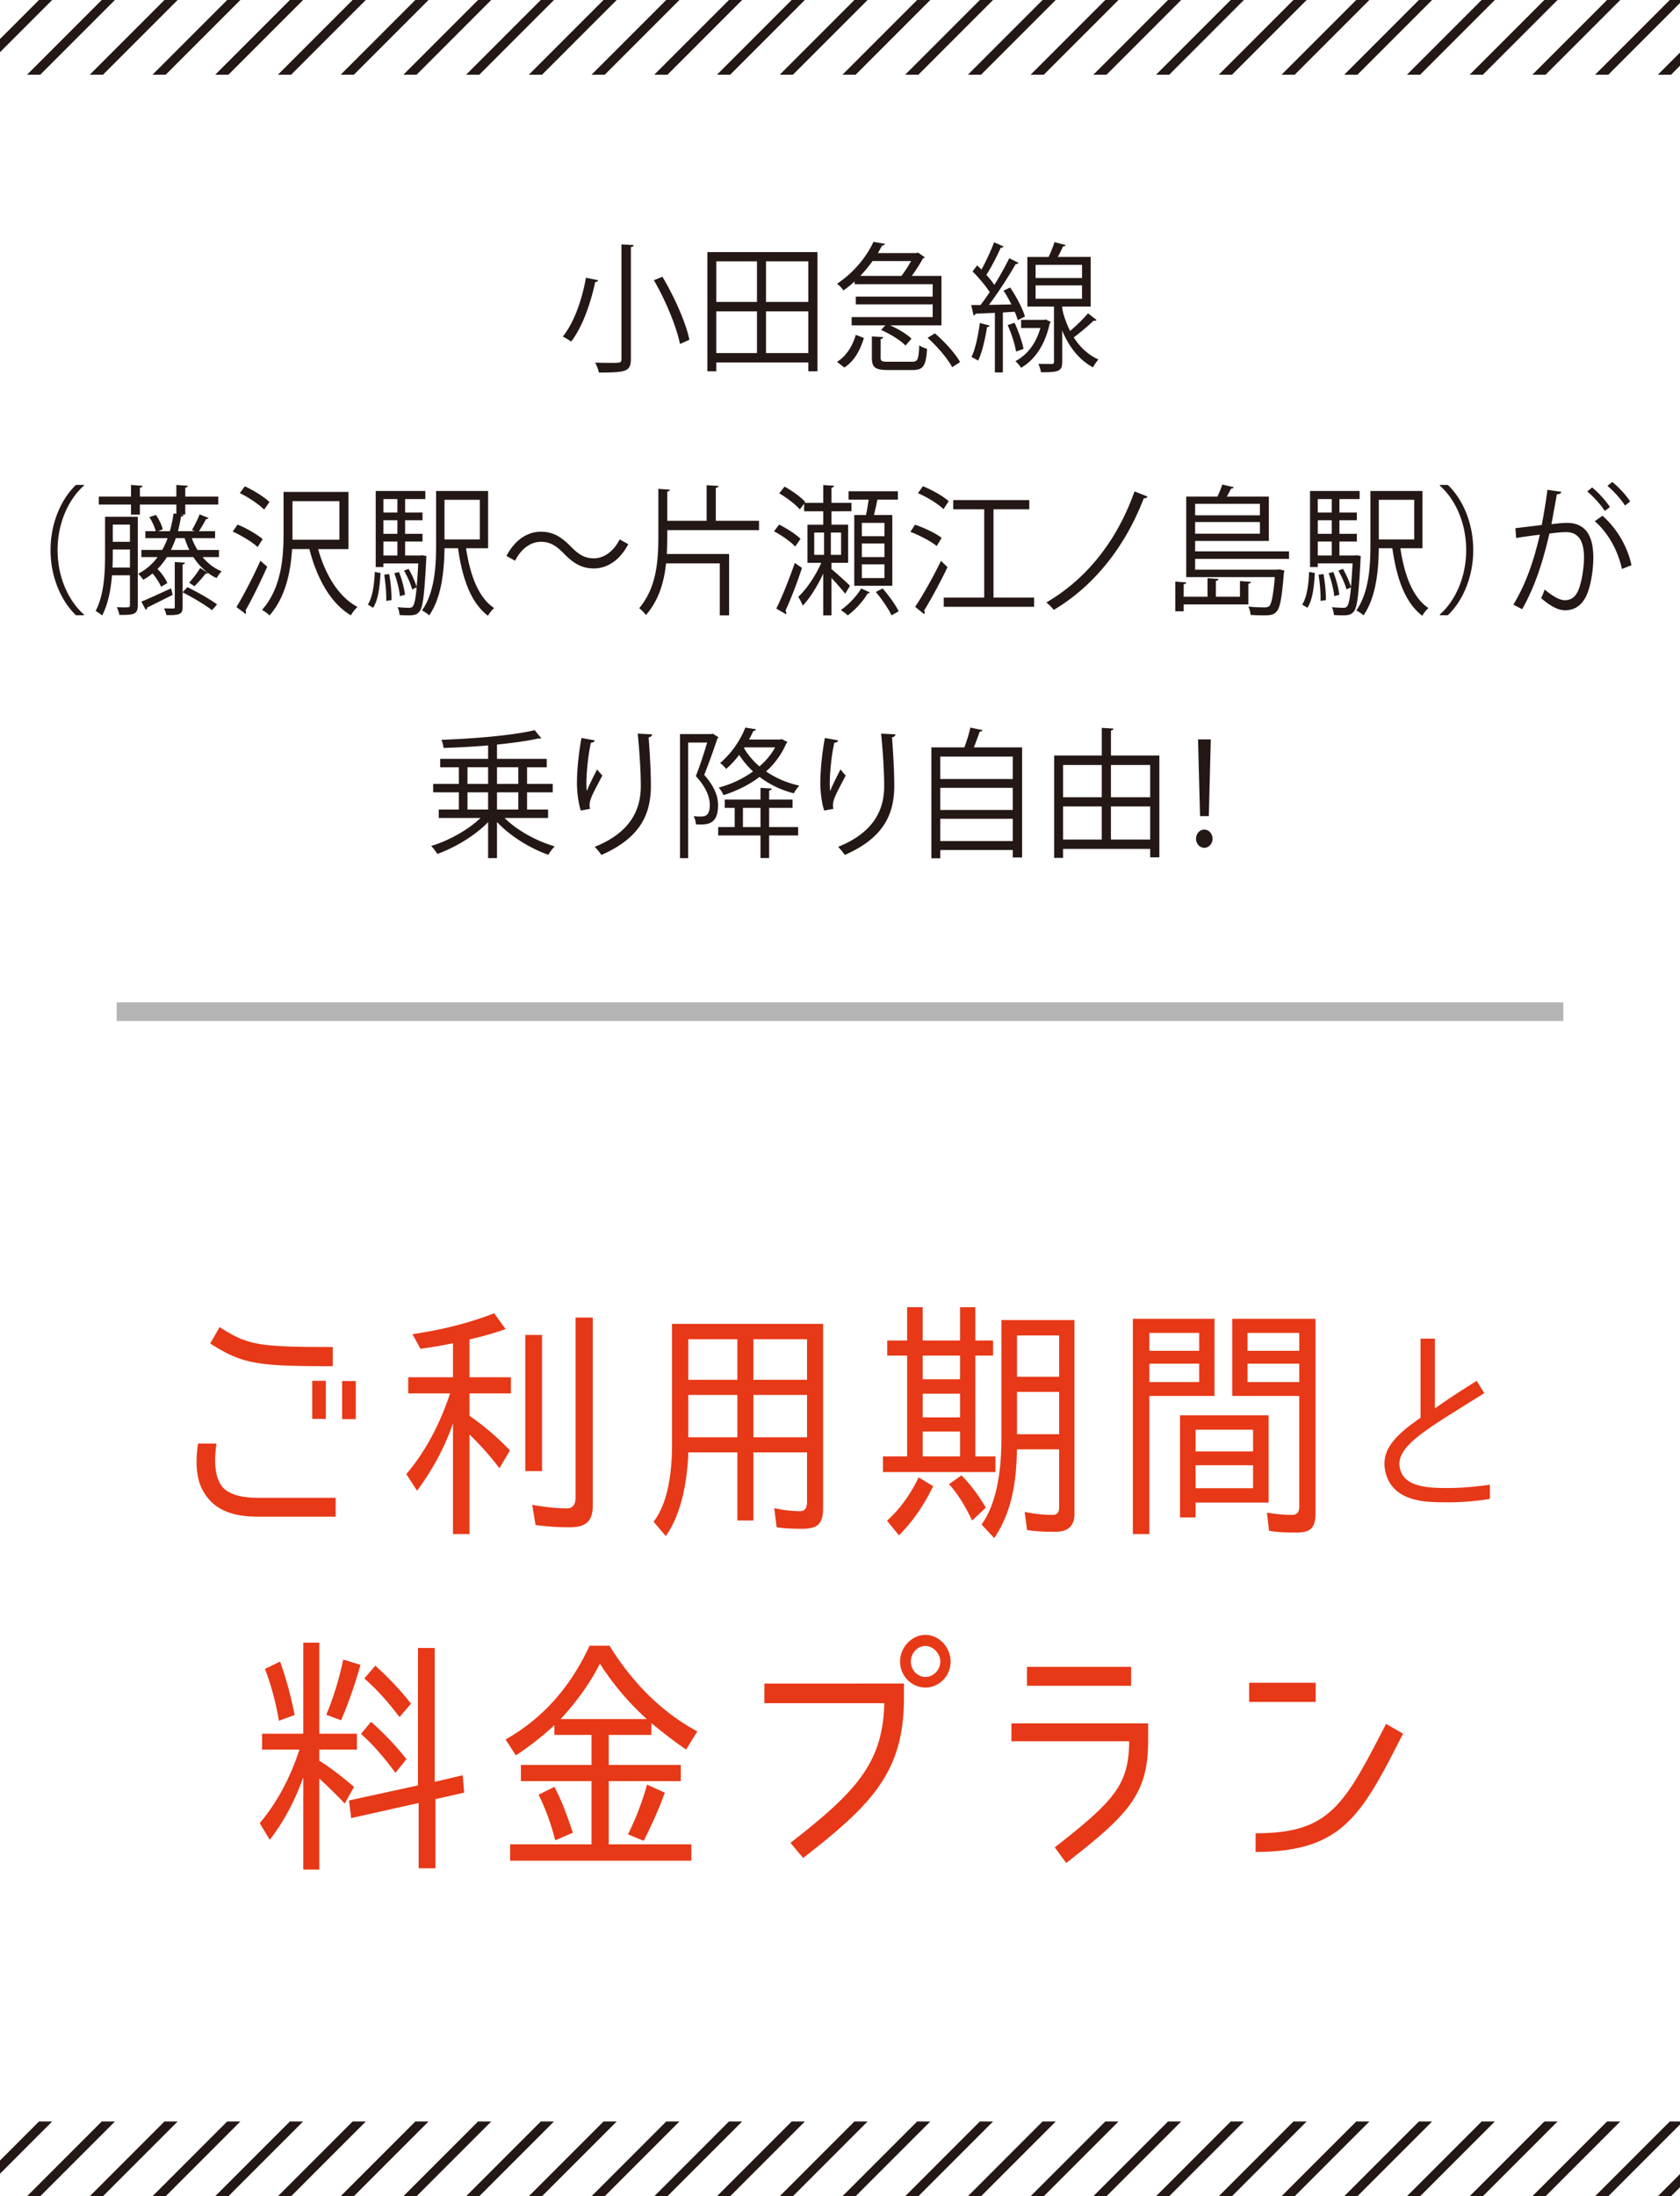 <svg xmlns="http://www.w3.org/2000/svg" xmlns:xlink="http://www.w3.org/1999/xlink" width="180" height="235.176" viewBox="0 0 180 235.176"><defs><path id="a" d="M0 0h180v8H0z"/></defs><clipPath id="b"><use xlink:href="#a" overflow="visible"/></clipPath><g clip-path="url(#b)" fill="none" stroke="#231815" stroke-miterlimit="10"><path d="M4.23-12.787l-28.142 28.142m34.863-28.142l-28.142 28.142M17.67-12.787l-28.141 28.142m34.862-28.142L-3.75 15.355m34.861-28.142L2.971 15.355m34.861-28.142L9.691 15.355m34.862-28.142L16.412 15.354m34.859-28.141l-28.14 28.141m34.861-28.141l-28.14 28.142m34.861-28.142L36.572 15.354m34.862-28.141L43.293 15.355m34.863-28.142L50.014 15.355m34.861-28.142L56.732 15.355m34.864-28.142L63.453 15.354m34.861-28.141L70.172 15.355m34.863-28.142l-28.14 28.141m34.861-28.141L83.615 15.354m34.862-28.141L90.336 15.354m34.859-28.141l-28.14 28.142m34.863-28.142l-28.143 28.141m34.862-28.141l-28.141 28.141m34.861-28.141l-28.142 28.141m34.861-28.141l-28.14 28.142m34.863-28.14l-28.141 28.14m34.862-28.142l-28.143 28.141m34.863-28.141l-28.142 28.141m34.861-28.141l-28.141 28.142m34.86-28.142l-28.141 28.141m34.861-28.141l-28.14 28.142m34.861-28.142l-28.14 28.142m34.861-28.14l-28.141 28.14m34.863-28.142L184.42 15.354m34.861-28.141l-28.14 28.142m34.861-28.142l-28.141 28.141m34.86-28.141L204.58 15.355m34.861-28.142l-28.14 28.141m34.861-28.141l-28.141 28.142m34.862-28.142l-28.141 28.142m34.862-28.142l-28.141 28.141m34.859-28.141l-28.14 28.142m34.861-28.14l-28.141 28.14m34.862-28.142l-28.141 28.141m34.863-28.141l-28.142 28.141m34.861-28.141l-28.141 28.141m34.862-28.141l-28.141 28.142m34.861-28.142l-28.142 28.142m34.861-28.142l-28.142 28.141m34.863-28.141l-28.143 28.141m34.864-28.141l-28.141 28.142m34.859-28.142l-28.138 28.141m34.859-28.141l-28.139 28.142m34.86-28.142l-28.141 28.141m34.862-28.141l-28.141 28.141m34.861-28.141l-28.142 28.141m34.862-28.141l-28.142 28.142m34.863-28.142l-28.142 28.142m34.863-28.142l-28.14 28.141"/></g><g clip-path="url(#b)" fill="none" stroke="#231815" stroke-miterlimit="10"><path d="M387.992-12.787L359.85 15.355m34.86-28.142l-28.14 28.142m34.861-28.142l-28.14 28.142m34.861-28.142l-28.141 28.142m34.862-28.142l-28.141 28.142m34.861-28.142l-28.14 28.141m34.861-28.141l-28.143 28.141m34.862-28.141l-28.141 28.142m34.861-28.142l-28.14 28.141m34.861-28.141l-28.141 28.142m34.864-28.142l-28.143 28.142m34.862-28.142l-28.143 28.142m34.863-28.142l-28.142 28.141m34.863-28.141l-28.143 28.142m34.862-28.142l-28.141 28.141m34.861-28.141l-28.14 28.141m34.861-28.141l-28.141 28.141m34.862-28.141l-28.141 28.142m34.861-28.142l-28.142 28.141m34.861-28.141l-28.14 28.141m34.861-28.141l-28.141 28.141m34.862-28.141l-28.141 28.142m34.861-28.14l-28.14 28.14m34.861-28.142l-28.141 28.141m34.862-28.141l-28.143 28.141M556-12.787l-28.141 28.142m34.859-28.142l-28.14 28.141m34.863-28.141L541.3 15.355m34.862-28.142l-28.141 28.142m34.861-28.14l-28.142 28.14m34.863-28.142L561.46 15.354m34.864-28.141l-28.143 28.142m34.861-28.142l-28.14 28.141m34.859-28.141l-28.14 28.142m34.861-28.142l-28.141 28.141m34.862-28.141l-28.141 28.142m34.861-28.142l-28.14 28.142m34.861-28.142l-28.141 28.141m34.86-28.141l-28.141 28.142m34.861-28.14l-28.14 28.14m34.861-28.142l-28.14 28.141m34.863-28.141l-28.143 28.141m34.862-28.141l-28.141 28.141m34.861-28.141l-28.14 28.142m34.861-28.142l-28.143 28.142m34.862-28.142l-28.143 28.141m34.863-28.141l-28.142 28.141m34.863-28.141l-28.14 28.142m34.859-28.142l-28.139 28.141m34.86-28.141l-28.139 28.142m34.859-28.142l-28.14 28.141m34.861-28.141l-28.141 28.141m34.862-28.141l-28.143 28.141m34.863-28.141l-28.142 28.142m34.863-28.142l-28.142 28.142m34.863-28.142L729.47 15.354"/></g><defs><path id="c" d="M0 227.176h180v8H0z"/></defs><clipPath id="d"><use xlink:href="#c" overflow="visible"/></clipPath><g clip-path="url(#d)" fill="none" stroke="#231815" stroke-miterlimit="10"><path d="M4.23 214.388l-28.142 28.143m34.863-28.142l-28.142 28.141m34.861-28.142l-28.141 28.142m34.862-28.142L-3.75 242.53m34.861-28.142L2.971 242.53m34.861-28.141L9.691 242.53m34.862-28.142l-28.141 28.141m34.859-28.14l-28.14 28.14m34.861-28.141l-28.14 28.142m34.861-28.141l-28.141 28.14m34.862-28.141L43.293 242.53m34.863-28.142L50.014 242.53m34.861-28.142L56.732 242.53m34.864-28.141l-28.143 28.14m34.861-28.14L70.172 242.53m34.863-28.141l-28.14 28.14m34.861-28.14l-28.141 28.14m34.862-28.14l-28.141 28.14m34.859-28.141l-28.14 28.142m34.863-28.141l-28.143 28.14m34.862-28.14l-28.141 28.139m34.861-28.139l-28.142 28.14m34.861-28.14l-28.14 28.141m34.863-28.14l-28.141 28.14m34.862-28.141l-28.143 28.14m34.863-28.14l-28.142 28.14m34.861-28.14l-28.141 28.141m34.86-28.142l-28.141 28.14m34.861-28.14l-28.14 28.142m34.861-28.141l-28.14 28.141m34.861-28.14l-28.141 28.14m34.863-28.141l-28.142 28.14m34.861-28.14l-28.14 28.141m34.861-28.141l-28.141 28.14m34.86-28.14L204.58 242.53m34.861-28.142l-28.14 28.14m34.861-28.139l-28.141 28.142m34.862-28.142l-28.141 28.141m34.862-28.141l-28.141 28.14m34.859-28.141l-28.14 28.142m34.861-28.14l-28.141 28.14m34.862-28.142l-28.141 28.141m34.863-28.14l-28.142 28.14m34.861-28.14l-28.141 28.14m34.862-28.14l-28.141 28.141m34.861-28.142l-28.142 28.142m34.861-28.141l-28.142 28.14m34.863-28.141l-28.143 28.141m34.864-28.14l-28.141 28.141m34.859-28.141l-28.138 28.14m34.859-28.141l-28.139 28.142m34.86-28.141l-28.141 28.14m34.862-28.14l-28.141 28.14m34.861-28.141l-28.142 28.141m34.862-28.14l-28.142 28.141m34.863-28.142l-28.142 28.142m34.863-28.141l-28.14 28.14"/></g><g clip-path="url(#d)" fill="none" stroke="#231815" stroke-miterlimit="10"><path d="M387.992 214.389L359.85 242.53m34.86-28.142l-28.14 28.142m34.861-28.142l-28.14 28.142m34.861-28.142l-28.141 28.142m34.862-28.141l-28.141 28.141m34.861-28.142l-28.14 28.141m34.861-28.14l-28.143 28.14m34.862-28.141l-28.141 28.142m34.861-28.141l-28.14 28.14m34.861-28.141l-28.141 28.142m34.864-28.142l-28.143 28.142m34.862-28.142l-28.143 28.142m34.863-28.141l-28.142 28.14m34.863-28.14l-28.143 28.141m34.862-28.141l-28.141 28.14m34.861-28.14l-28.14 28.14m34.861-28.14l-28.141 28.14m34.862-28.141l-28.141 28.142m34.861-28.141l-28.142 28.14m34.861-28.14l-28.14 28.139m34.861-28.139l-28.141 28.14m34.862-28.14l-28.141 28.141m34.861-28.14l-28.14 28.14m34.861-28.141l-28.141 28.14m34.862-28.14l-28.143 28.14M556 214.389l-28.141 28.141m34.859-28.142l-28.14 28.14m34.863-28.14L541.3 242.53m34.862-28.141l-28.141 28.141m34.861-28.14l-28.142 28.14m34.863-28.141l-28.143 28.14m34.864-28.14l-28.143 28.141m34.861-28.141l-28.14 28.14m34.859-28.14l-28.14 28.141m34.861-28.142l-28.141 28.14m34.862-28.139l-28.141 28.142m34.861-28.142l-28.14 28.141m34.861-28.141l-28.141 28.14m34.86-28.141l-28.141 28.142m34.861-28.14l-28.14 28.14m34.861-28.142l-28.14 28.141m34.863-28.14l-28.143 28.14m34.862-28.14l-28.141 28.14m34.861-28.14l-28.14 28.141m34.861-28.142l-28.143 28.142m34.862-28.141l-28.143 28.14m34.863-28.141l-28.142 28.141m34.863-28.14l-28.14 28.141m34.859-28.141l-28.139 28.14m34.86-28.141l-28.139 28.142m34.859-28.141l-28.14 28.14m34.861-28.14l-28.141 28.14m34.862-28.141l-28.143 28.141m34.863-28.14l-28.142 28.141m34.863-28.142l-28.142 28.142m34.863-28.141l-28.141 28.14"/></g><path d="M28.903 197.01l-1.077-1.781c1.898-2.24 3.334-5.021 4.258-7.882h-4.001v-1.7h4.411v-9.745h1.719v9.745h4.027v1.7h-4.027v1.188c1.282.81 2.514 1.781 3.72 2.808l-1.001 1.781a51.43 51.43 0 0 0-2.719-2.672v9.744h-1.719v-9.88c-.846 2.375-2 4.643-3.591 6.694zm-.512-18.301l1.616-.783c.692 1.917 1.18 3.807 1.564 5.723l-1.642.594h-.052a28.939 28.939 0 0 0-1.486-5.534zm8.387-.999l1.847.567c-.564 1.97-1.231 3.968-2.078 5.938l-1.59-.595c.795-1.888 1.385-3.886 1.821-5.91zm9.875 14.954v7.396h-1.796v-6.991l-7.233 1.619-.23-1.89 7.413-1.619h-.025v-14.711h1.795v14.333l3.001-.702.154 1.862-3.104.702h.025zm-7.977-6.991l1.077-1.296a30.3 30.3 0 0 1 3.797 3.995l-1.154 1.431h-.052c-1.103-1.485-2.282-2.915-3.668-4.13zm.359-5.939l1.18-1.376c1.386 1.269 2.668 2.591 3.822 4.075l-1.206 1.404h-.051c-1.129-1.484-2.334-2.888-3.745-4.103zm35.038 19.516H54.656v-1.754h8.721v-6.775h-7.566v-1.728h7.566v-3.212h-3.976v-1.053a30.478 30.478 0 0 1-4.13 3.239l-1.103-1.701c4.026-2.268 6.977-5.668 9.003-10.041H65.3c2.437 3.914 5.515 7.072 9.413 9.178l-1.205 1.943a53.507 53.507 0 0 1-3.72-2.834v1.269h-4.565v3.212h7.721v1.728h-7.721v6.775h8.85v1.754zm-16.365-7.071l1.693-.837c.897 1.7 1.437 3.32 1.975 4.912l-1.821.783h-.076a24.522 24.522 0 0 0-1.771-4.858zm6.566-14.037c-1 2.052-2.642 4.266-4.206 5.938h9.233a28.79 28.79 0 0 1-5.027-5.938zm5.054 12.957l1.897.863c-.59 1.674-1.359 3.375-2.257 5.156l-1.642-.675h-.052a30.241 30.241 0 0 0 2.054-5.344zm27.522-9.204c0 7.962-3.616 11.472-10.798 17.059l-1.359-1.619c7.13-5.533 9.9-8.61 10.055-14.954H81.896v-2.105H96.85v1.619zm2.308-1.189c-1.462 0-2.719-1.215-2.719-2.78 0-1.538 1.257-2.861 2.719-2.861 1.437 0 2.693 1.323 2.693 2.861.001 1.539-1.23 2.78-2.693 2.78zm0-4.453c-.846 0-1.564.756-1.564 1.673 0 .918.719 1.646 1.564 1.646.821 0 1.591-.729 1.591-1.646 0-.891-.795-1.673-1.591-1.673zm15.082 23.24l-1.23-1.674c6.515-5.074 7.926-6.774 7.977-11.363h-12.619v-1.917h14.646v1.89c-.001 5.722-2.13 7.882-8.774 13.064zm6.951-21v2.024h-11.157v-2.024h11.157zm19.777 1.7v2.052h-7.131v-2.052h7.131zm-6.439 18.113v-1.997c7.952 0 9.465-2.97 13.979-11.715l1.821 1.053c-4.411 8.61-6.386 12.659-15.8 12.659zM22.293 160.439c-1.437-1.7-1.334-3.941-1.077-5.857h1.975c-.308 2.213-.103 3.617.59 4.589.667.81 1.976 1.215 3.822 1.215h8.362v2.024h-8.362c-2.514 0-4.233-.648-5.31-1.971zm.23-16.573l1.001-1.755c3.026 1.916 4.026 2.132 12.132 2.132v2.052c-8.131 0-9.643-.216-13.133-2.429zm12.39 8.071h-1.462v-4.076h1.462v4.076zm3.206.027h-1.462v-4.076h1.462v4.076zm6.567 7.666l-1.154-1.782c2.104-2.456 3.643-5.479 4.693-8.638h-4.488v-1.728h4.797v-3.644a52.303 52.303 0 0 1-3.489.594l-.846-1.565c3.026-.459 5.925-1.134 8.746-2.24l1.231 1.7c-1.282.432-2.539.81-3.898 1.106h.025v4.049h4.438v1.728h-4.438v2.376c.103.081.18.162.282.216a28.444 28.444 0 0 1 4.053 3.509l-1.129 1.917a30.09 30.09 0 0 0-3.206-3.617v10.662h-1.77v-11.85c-.898 2.591-2.206 4.993-3.847 7.207zm11.593-16.682h1.795v14.576h-1.795v-14.576zm4.745 20.596c-1.257 0-2.463-.081-3.643-.243l-.358-2.159c1.257.216 2.514.377 3.719.377.667 0 .924-.458.924-1.133v-19.3h1.847v20.109c0 1.809-.847 2.349-2.489 2.349zm24.932.161c-.949 0-1.847-.026-2.744-.161l-.257-2.052c.949.216 1.872.324 2.771.324.563 0 .743-.405.743-.999v-5.291h-5.745v7.288h-1.719v-7.288h-5.258c-.103 2.915-.667 6.479-2.411 8.962l-1.309-1.539c1.642-2.132 1.976-5.614 1.976-8.286v-12.902h16.185v19.758c0 1.701-.642 2.186-2.232 2.186zm-12.209-20.298v4.346h5.258v-4.346h-5.258zm0 5.965v4.535h5.258v-4.535h-5.258zm12.722-1.619v-4.346h-5.745v4.346h5.745zm0 6.154v-4.535h-5.745v4.535h5.745zm16.39-10.365v-3.563h1.642v3.563h1.898v1.619h-1.898v10.798h2.154v1.673H94.6v-1.673h2.591v-10.798h-2.129v-1.619h2.129v-3.563h1.668v3.563h4zm-4.437 14.657l1.564.944c-.949 1.943-2.129 3.726-3.668 5.264l-1.282-1.565c1.411-1.269 2.539-2.862 3.386-4.643zm4.437-13.038h-4.001v2.537h4.001v-2.537zm0 4.076h-4.001v2.537h4.001v-2.537zm0 4.049h-4.001v2.673h4.001v-2.673zm-1.179 5.642l1.334-.944c1.077 1.079 1.897 2.267 2.616 3.455l-1.437 1.35h-.052c-.692-1.432-1.461-2.755-2.461-3.861zm11.388 5.101c-1.026 0-2.026-.027-3.027-.188l-.256-1.944c1.052.217 2.052.324 3.001.324.462 0 .692-.27.692-.782v-6.235h-4.515c-.077 3.4-.487 6.586-2.437 9.501l-1.359-1.457c1.77-2.457 2.129-6.263 2.129-9.286v-12.605h7.823v20.73c.001 1.376-.743 1.942-2.051 1.942zm.411-21.027h-4.515v4.427h4.515v-4.427zm0 6.047h-4.515v4.534h4.515v-4.534zm7.9 15.223V141.22h8.746v8.26h-6.977v14.792h-1.769zm1.769-21.54v1.916h5.335v-1.916h-5.335zm0 3.293v1.971h5.335v-1.971h-5.335zm3.284 16.466v-10.933h9.49v9.34h-7.823v1.593h-1.667zm7.823-9.393h-6.156v2.321h6.156v-2.321zm0 3.805h-6.156v2.456h6.156v-2.456zm4.565 7.207c-.949 0-1.897-.027-2.847-.188l-.231-1.944c.872.136 1.796.243 2.693.243.514 0 .77-.297.77-.863V149.48h-7.182v-8.26h8.926v20.784c0 1.675-.564 2.106-2.129 2.106zm-5.155-21.378v1.916h5.54v-1.916h-5.54zm0 3.293v1.971h5.54v-1.971h-5.54zm21.068 14.846c-1.56-.021-5.062.064-6.115-2.679-.972-2.637.648-4.344 3.584-6.374v-8.47h1.539v7.476c1.316-.951 2.49-1.707 4.475-2.96l.811 1.317-3.767 2.355c-3.746 2.377-5.912 3.976-5.184 5.985.567 1.663 2.875 1.771 4.272 1.814 1.721.043 3.382-.086 5.285-.346v1.513c-1.761.305-3.685.391-4.9.369z" fill="#E73817"/><path d="M64.089 30.009c-.029.12-.129.18-.313.18-.414 1.95-1.269 4.695-2.58 6.39a6.966 6.966 0 0 0-.897-.539c1.311-1.62 2.123-4.245 2.479-6.3l1.311.269zm2.493-3.84l1.312.075c-.015.12-.1.195-.299.21v11.97c0 .779-.2 1.095-.685 1.274-.513.165-1.396.195-2.736.195-.071-.3-.242-.78-.413-1.065.642.016 1.254.03 1.71.03.998 0 1.111 0 1.111-.42V26.169zm6.272 10.665c-.356-1.801-1.525-4.65-2.794-6.825l.912-.375c1.283 2.145 2.522 4.935 2.894 6.75l-1.012.45zm2.933-9.84h11.801v12.765h-.983v-.945h-9.862v.945h-.955V26.994zm5.317.99h-4.361v4.35h4.361v-4.35zm-4.362 5.355v4.47h4.361v-4.47h-4.361zm9.862-1.005v-4.35h-4.532v4.35h4.532zm-4.532 5.475h4.532v-4.47h-4.532v4.47zm9.49-7.38v-.285c-.37.33-.77.66-1.197.96-.143-.239-.456-.555-.684-.72 1.909-1.26 3.235-3.03 3.904-4.484l1.227.21c-.029.104-.129.18-.3.18-.143.255-.285.525-.456.81h4.133l.157-.06.741.51a.347.347 0 0 1-.2.12c-.299.555-.741 1.26-1.197 1.875h3.179v5.295h-5.501c.869.375 1.795.944 2.294 1.425l-.641.735c-.542-.556-1.668-1.261-2.623-1.665l.456-.495h-3.605v-.885h8.68V32.59H91.69v-.825h8.238V30.43h-8.366zm.999 5.759c-.371 1.23-.97 2.445-2.096 3.165l-.783-.6c1.025-.646 1.682-1.755 2.009-2.896l.87.331zm4.018-6.644c.356-.45.741-1.05 1.04-1.59h-4.133c-.37.524-.812 1.064-1.311 1.59h4.404zm-2.224 8.744c0 .391.129.45.855.45h2.494c.613 0 .727-.21.784-1.755.199.15.584.3.841.36-.114 1.845-.414 2.279-1.539 2.279h-2.65c-1.382 0-1.725-.284-1.725-1.319v-2.28l1.212.075c-.015.104-.086.18-.271.21v1.98zm7.668 1.035c-.484-.915-1.61-2.234-2.637-3.149l.784-.48c1.026.885 2.194 2.16 2.693 3.075l-.84.554zm6.211-8.534c.656.96 1.34 2.265 1.582 3.104l-.77.39a6.6 6.6 0 0 0-.328-.899c-.427.03-.854.045-1.268.075v6.42h-.855v-6.375c-.798.03-1.511.06-2.081.09-.014.104-.1.165-.199.195l-.257-1.125h.998c.313-.405.642-.87.983-1.38-.442-.69-1.183-1.575-1.839-2.221l.499-.645c.143.135.299.285.456.45.484-.87 1.04-2.07 1.354-2.925l1.013.449c-.043.091-.143.136-.3.136-.37.84-.998 2.069-1.539 2.909.328.36.627.735.855 1.065a30.883 30.883 0 0 0 1.596-2.85l.998.495c-.043.074-.157.135-.313.135-.728 1.274-1.867 3.06-2.865 4.364l2.409-.045a14.568 14.568 0 0 0-.841-1.484l.712-.328zm-2.194 4.08c-.043.09-.129.149-.285.149-.199 1.275-.527 2.715-.955 3.6-.199-.135-.513-.284-.713-.39.414-.84.713-2.28.898-3.645l1.055.286zm2.665-.301c.413.886.812 2.025.955 2.79-.172.061-.343.135-.799.285-.113-.765-.498-1.935-.897-2.835l.741-.24zm3.335-.359l.541.255a.24.24 0 0 1-.1.135c-.513 2.354-1.61 3.93-3.078 4.785-.128-.21-.428-.57-.613-.705 1.24-.66 2.195-1.845 2.68-3.555h-2.066v-.87h2.479l.157-.045zm1.767-1.38c0 .675.527 1.965.841 2.609.685-.569 1.454-1.319 1.925-1.89.698.555.812.63.912.72-.043.075-.172.105-.314.075a25.83 25.83 0 0 1-2.123 1.785c.613.975 1.468 1.83 2.637 2.369a5.036 5.036 0 0 0-.584.841c-1.668-.915-2.68-2.445-3.293-3.945v3.36c0 1.02-.398 1.109-2.28 1.109-.028-.27-.156-.63-.271-.899.685.015 1.269.015 1.439.015.186-.015.229-.06.229-.225v-5.925h-2.851v-5.311h2.28c.242-.51.484-1.14.627-1.59l1.197.315c-.028.09-.129.149-.285.149-.143.315-.342.735-.556 1.125h3.52v5.311h-3.05zm-2.85-4.47v1.409h4.974v-1.409h-4.974zm0 2.204v1.426h4.974v-1.426h-4.974zM8.992 52.004c-1.554 1.365-2.822 3.87-2.822 6.899 0 3.105 1.312 5.58 2.822 6.9v.075h-.855c-1.439-1.365-2.722-3.886-2.722-6.976s1.282-5.609 2.722-6.975h.855v.077zm5.771 3.33v9.465c0 1.005-.428 1.05-1.967 1.05-.043-.226-.157-.601-.285-.825.285 0 .542.015.755.015.585 0 .656 0 .656-.239v-3.195h-1.924c-.114 1.5-.414 3.09-1.055 4.305-.143-.149-.514-.39-.698-.479.926-1.771 1.012-4.215 1.012-6.015v-4.08h3.506zm8.693 4.319h-1.753c.57.676 1.254 1.216 2.053 1.53-.186.165-.428.48-.542.72a4.474 4.474 0 0 1-.927-.555c-.042.06-.143.09-.271.09a14.05 14.05 0 0 1-1.183 1.335s-.556-.375-.57-.375c.385-.42.912-1.109 1.183-1.575l.799.511v-.016a6.377 6.377 0 0 1-1.525-1.665h-2.836c-.3.466-.627.9-1.012 1.275.441.435.884 1.064 1.055 1.515l-.67.391c-.157-.405-.527-.976-.912-1.426-.313.256-.642.48-.998.676a3.877 3.877 0 0 0-.541-.646 5.977 5.977 0 0 0 2.08-1.785h-1.738v-.765h2.237c.214-.39.413-.81.57-1.26h-2.38v-.75h1.111a5.57 5.57 0 0 0-.685-1.5l.713-.24c.313.465.627 1.11.727 1.545l-.498.195h1.254c.171-.585.299-1.23.399-1.905l.299.045v-.989H14.99v1.08h-.954v-1.08h-3.449v-.855h3.449v-1.245l1.239.09c-.014.105-.1.181-.285.211v.944h3.905v-1.245l1.226.09c-.014.105-.085.181-.271.211v.944h3.534v.855H19.85v1.064h-.47v.016l.3.029c-.029.105-.114.165-.285.181a16.638 16.638 0 0 1-.328 1.56h1.781c-.113-.045-.214-.105-.285-.12.285-.479.642-1.2.827-1.68l.955.39c-.043.075-.129.12-.271.12-.185.375-.484.87-.755 1.29h1.725v.75H20.55c.171.45.37.87.612 1.26h2.295v.764zm-11.373-.239c0 .42-.014.885-.028 1.364h1.867v-1.935h-1.839v.571zm1.839-3.24h-1.839v1.845h1.839v-1.845zm1.225 8.25c.826-.33 1.995-.886 3.192-1.425l.156.704-2.736 1.365a.268.268 0 0 1-.143.24l-.469-.884zm4.418-1.005l.513-.54c1.069.51 2.451 1.305 3.179 1.845l-.542.615c-.698-.54-2.052-1.365-3.149-1.905v1.56c0 .75-.242.9-1.739.87a2.88 2.88 0 0 0-.256-.72c.47.015.854.015.997.015.129 0 .157-.045.157-.18v-4.8l1.098.075c-.015.09-.086.165-.257.194v2.971zm-.726-5.79c-.157.45-.328.87-.527 1.26h1.967a12.007 12.007 0 0 1-.499-1.26h-.941zm6.611-1.455c.94.375 2.108 1.05 2.693 1.56l-.542.841c-.57-.525-1.725-1.23-2.665-1.65l.514-.751zm-.114 8.835c.727-1.2 1.781-3.226 2.565-4.965l.727.645c-.713 1.605-1.639 3.495-2.323 4.68a.391.391 0 0 1 .058.21.36.36 0 0 1-.043.165l-.984-.735zm.897-12.93c.927.42 2.066 1.125 2.637 1.68l-.57.811c-.541-.556-1.667-1.306-2.607-1.771l.54-.72zm11.103 6.72h-3.25c.77 2.745 2.195 5.13 4.219 6.194-.242.21-.556.615-.713.9-2.18-1.305-3.634-3.945-4.446-7.095h-1.853c-.143 2.385-.684 5.145-2.423 7.109-.156-.194-.57-.479-.798-.6 2.095-2.34 2.309-5.67 2.309-8.189v-4.44h6.955v6.121zm-6-5.13v4.125h5.03v-4.125h-5.03zm9.432 7.694c-.071 1.38-.228 2.88-.798 3.721l-.556-.346c.513-.795.684-2.16.741-3.494l.613.119zm4.461-1.904l.456.075-.015.3c-.199 3.869-.355 5.204-.727 5.654-.271.33-.556.405-1.197.405-.271 0-.599-.015-.926-.03-.028-.255-.1-.615-.229-.84.542.045 1.026.061 1.226.061.414 0 .627-.061.827-2.19l-.484.225c-.143-.555-.514-1.395-.87-2.01l.485-.194c.355.585.684 1.364.854 1.89h.015c.057-.646.113-1.455.171-2.475h-3.734v.39h-.826v-8.145h5.315v.87h-2.166v1.439h1.867v.825h-1.867v1.455h1.867v.825h-1.867v1.499h1.625l.2-.029zm-2.651-6.015h-1.497v1.439h1.497v-1.439zm0 3.72v-1.455h-1.497v1.455h1.497zm-1.497.825v1.499h1.497v-1.499h-1.497zm.3 6.36c.028-.765-.071-1.905-.214-2.805l.527-.075c.171.885.271 2.04.257 2.79l-.57.09zm1.368-3.09c.313.765.57 1.77.642 2.43l-.542.15c-.057-.66-.313-1.681-.599-2.46l.499-.12zm9.549-2.55h-2.366c.441 2.895 1.325 5.279 3.007 6.404a3.349 3.349 0 0 0-.655.825c-1.824-1.38-2.751-3.96-3.207-7.229h-1.453c-.028 2.279-.271 5.22-1.639 7.185-.157-.165-.557-.42-.77-.525 1.382-1.979 1.51-4.814 1.51-7.02v-5.774h5.573v6.134zm-.884-5.19h-3.791v4.245h3.791v-4.245zm15.903 4.754c-.898 1.695-2.209 2.596-3.706 2.596-1.282 0-2.18-.556-3.178-1.575-.784-.795-1.425-1.275-2.479-1.275-1.154 0-2.167.825-2.765 2.025l-.927-.51c.897-1.695 2.209-2.596 3.705-2.596 1.283 0 2.181.556 3.179 1.575.783.795 1.439 1.275 2.479 1.275 1.154 0 2.166-.825 2.765-2.025l.927.51zm4.174-1.5v.631c0 .645-.015 1.289-.043 1.92h6.67v6.569h-.997v-5.564h-5.758c-.214 2.01-.77 3.93-2.152 5.534-.171-.225-.499-.585-.727-.734 1.853-2.205 2.052-5.01 2.052-7.725v-5.056l1.24.091c-.015.104-.086.18-.285.194v3.135h4.219v-3.81l1.269.075c-.015.104-.086.18-.285.21v3.524h4.632v1.005h-9.835zm11.985-.599c.812.405 1.81 1.035 2.294 1.53l-.57.824c-.471-.51-1.439-1.199-2.267-1.635l.543-.719zm-.3 9c.585-1.186 1.396-3.181 1.981-4.891l.77.525c-.513 1.59-1.24 3.45-1.768 4.575.058.09.086.18.086.255 0 .045 0 .09-.028.135l-1.041-.599zm5.915-4.231c.527.436 1.695 1.485 1.98 1.785l-.513.855c-.285-.375-.94-1.125-1.468-1.695v4.005h-.884v-4.47c-.613 1.319-1.439 2.64-2.195 3.435-.1-.27-.313-.689-.484-.945.869-.795 1.882-2.295 2.466-3.645h-1.482v-4.08h1.696v-1.439h-2.053v-.811l-.456.615c-.456-.54-1.41-1.26-2.209-1.725l.57-.72c.798.435 1.753 1.125 2.224 1.649l-.071.09h1.995v-1.904l1.154.074c-.015.105-.086.181-.271.211v1.619h2.138v.9H89.09v1.439h1.781v4.08H89.09v.677zm-1.853-3.914v2.385h1.054v-2.385h-1.054zm2.878 2.385v-2.385H89.02v2.385h1.096zm3.093 4.02a.427.427 0 0 1-.256.12c-.414.75-1.326 1.77-2.124 2.34a4.92 4.92 0 0 0-.741-.57c.841-.569 1.739-1.545 2.181-2.31l.94.42zm-1.682-8.28h1.254c.114-.495.214-1.11.285-1.65h-2.151v-.9h5.287v.9h-2.194c-.101.48-.229 1.11-.371 1.65h1.967v7.574h-4.076v-7.574zm3.236 2.265v-1.425H92.34v1.425h2.423zm0 2.234v-1.454H92.34v1.454h2.423zm0 2.25v-1.47H92.34v1.47h2.423zm.755 3.991c-.313-.69-1.04-1.74-1.682-2.505l.728-.375c.655.735 1.396 1.77 1.725 2.444l-.771.436zm2.521-9.706c.983.33 2.224.915 2.851 1.41l-.527.87c-.613-.495-1.824-1.14-2.822-1.515l.498-.765zm.015 8.791c.783-1.17 1.938-3.195 2.765-4.92l.698.675c-.756 1.59-1.781 3.48-2.509 4.65a.406.406 0 0 1 .071.194.256.256 0 0 1-.071.181l-.954-.78zm.826-12.915c.969.39 2.166 1.064 2.765 1.604l-.556.854c-.584-.569-1.753-1.289-2.736-1.709l.527-.749zm7.567 11.924h4.347v.99h-9.677v-.99h4.333v-9.449h-3.321v-.99h8.152v.99h-3.834v9.449zm16.503-10.814c-.071.15-.229.195-.399.18-2.166 5.625-5.687 9.615-9.648 11.955a4.65 4.65 0 0 0-.798-.795c3.877-2.25 7.411-6.12 9.449-11.895l1.396.555zm10.8 11.55h-6.927v.734h-.897v-3.18l1.169.09c-.015.105-.086.165-.271.195v1.335h2.552v-1.979l1.183.074c-.015.105-.1.181-.285.21v1.695h2.58v-1.68l1.183.09c-.015.09-.086.165-.285.195v2.221zm4.361-4.875h-10.062v1.155h8.808l.214-.03.542.12c-.015.075-.028.195-.058.285-.213 2.685-.413 3.734-.798 4.14-.285.3-.584.375-1.396.375-.37 0-.855-.015-1.368-.045a2.493 2.493 0 0 0-.242-.9c.741.09 1.468.09 1.71.09.271 0 .399-.029.527-.135.242-.255.428-1.095.599-3.104h-9.491v-8.625h3.349c.2-.435.399-.93.514-1.29l1.226.285c-.029.09-.129.15-.285.15-.114.239-.285.555-.456.854h4.503v4.755h-7.896v1.11h10.062v.81zm-3.121-5.895h-6.941v1.229h6.941v-1.229zm-6.941 3.194h6.941v-1.244h-6.941v1.244zm12.825 4.215c-.071 1.38-.228 2.88-.798 3.721l-.556-.346c.513-.795.684-2.16.741-3.494l.613.119zm4.461-1.904l.456.075-.014.3c-.2 3.869-.356 5.204-.728 5.654-.271.33-.556.405-1.197.405-.271 0-.599-.015-.926-.03-.028-.255-.1-.615-.229-.84.542.045 1.026.061 1.226.061.414 0 .627-.061.827-2.19l-.484.225c-.143-.555-.514-1.395-.87-2.01l.485-.194c.355.585.684 1.364.854 1.89h.015c.057-.646.114-1.455.171-2.475h-3.734v.39h-.826v-8.145h5.315v.87h-2.166v1.439h1.867v.825h-1.867v1.455h1.867v.825h-1.867v1.499h1.625l.2-.029zm-2.65-6.015h-1.497v1.439h1.497v-1.439zm0 3.72v-1.455h-1.497v1.455h1.497zm-1.497.825v1.499h1.497v-1.499h-1.497zm.299 6.36c.028-.765-.071-1.905-.214-2.805l.527-.075c.171.885.271 2.04.257 2.79l-.57.09zm1.368-3.09c.313.765.57 1.77.641 2.43l-.541.15c-.057-.66-.313-1.681-.599-2.46l.499-.12zm9.549-2.55h-2.366c.441 2.895 1.325 5.279 3.007 6.404a3.349 3.349 0 0 0-.655.825c-1.824-1.38-2.751-3.96-3.207-7.229h-1.453c-.028 2.279-.271 5.22-1.639 7.185-.157-.165-.557-.42-.771-.525 1.383-1.979 1.511-4.814 1.511-7.02v-5.774h5.573v6.134zm-.883-5.19h-3.791v4.245h3.791v-4.245zm2.749 12.285c1.553-1.365 2.821-3.87 2.821-6.9 0-3.104-1.311-5.579-2.821-6.899v-.075h.854c1.454 1.365 2.723 3.885 2.723 6.975s-1.269 5.61-2.723 6.976h-.854v-.077zm13.009-13.14c-.028.18-.199.255-.47.27-.157.841-.414 2.295-.585 3.195.642-.075 1.226-.135 1.582-.135 2.166-.03 2.907 1.484 2.907 3.734 0 1.125-.199 2.46-.484 3.36-.441 1.529-1.354 2.265-2.537 2.265-.584 0-1.354-.255-2.579-1.305.156-.271.271-.601.385-.915 1.14.93 1.738 1.14 2.181 1.14.812 0 1.297-.54 1.582-1.5.299-.93.456-2.31.456-3.075-.015-1.709-.542-2.729-1.967-2.715-.428 0-1.012.061-1.739.15-.712 3.06-1.553 5.685-2.921 8.1l-.941-.479c1.383-2.325 2.167-4.65 2.837-7.5-.728.09-1.768.225-2.537.36l-.086-1.051c.698-.09 1.867-.225 2.822-.345.214-1.095.441-2.444.612-3.765l1.482.211zm3.307-.465c.684.555 1.496 1.455 1.909 2.1l-.556.42c-.398-.645-1.254-1.59-1.881-2.085l.528-.435zm3.192 8.73c-.471-2.16-1.597-3.975-2.907-5.115l.826-.585c1.411 1.245 2.637 3.12 3.107 5.295l-1.026.405zm-1.04-9.315c.698.54 1.51 1.439 1.924 2.085l-.556.435c-.399-.645-1.255-1.604-1.882-2.1l.514-.42zM58.724 87.589h-4.66c1.325 1.335 3.449 2.489 5.373 3.045-.229.21-.527.63-.685.899-1.924-.675-4.09-1.995-5.501-3.51v3.87h-.954v-3.854c-1.411 1.454-3.563 2.729-5.444 3.404a4.6 4.6 0 0 0-.656-.854c1.854-.556 3.977-1.726 5.288-3h-4.476v-.9h2.152v-1.845H46.41v-.9h2.751V82.16h-1.995v-.9h5.131v-1.439c-1.597.135-3.25.225-4.774.27a3.02 3.02 0 0 0-.229-.87c3.478-.12 7.71-.479 9.99-1.035l.713.87c-.043.03-.086.03-.143.03-.043 0-.1 0-.156-.015-1.155.27-2.736.479-4.447.659v1.53h5.33v.9h-2.109v1.784h2.751v.9h-2.751v1.845h2.252v.9zm-8.637-5.43v1.784h2.21v-1.784h-2.21zm0 2.685v1.845h2.21v-1.845h-2.21zm5.444-2.685h-2.28v1.784h2.28v-1.784zm0 4.529v-1.845h-2.28v1.845h2.28zm6.698.106c-.271-.811-.399-1.98-.413-2.82 0-1.41.143-3.045.484-4.949l1.425.255c-.057.194-.228.239-.413.255-.285 1.245-.484 3.149-.484 4.364 0 .33.015.601.043.811.285-.735.812-1.755 1.111-2.325.128.195.413.51.556.66-1.055 1.995-1.368 2.564-1.368 3.194 0 .12.015.24.043.375l-.984.18zm7.638-8.16c-.014.181-.128.255-.37.33.1 1.305.242 3.479.242 5.205-.015 2.895-1.012 5.505-5.302 7.38a7.676 7.676 0 0 0-.713-.87c3.891-1.561 4.932-4.035 4.932-6.495 0-1.845-.171-4.02-.328-5.625l1.539.075zm6.498-.075l.612.391a.345.345 0 0 1-.113.135 80.836 80.836 0 0 1-1.411 3.899c1.098 1.23 1.482 2.28 1.482 3.24 0 2.16-1.255 2.1-2.366 2.055a2.505 2.505 0 0 0-.242-.885c.214.03.428.045.612.045.557 0 1.112 0 1.112-1.274-.015-.84-.399-1.86-1.497-3.061.456-1.14.898-2.534 1.212-3.585h-2.038v12.375h-.869v-13.29h3.349l.157-.045zm6.043 7.95v2.055h3.106v.9h-3.106v2.415h-.927v-2.415h-4.532v-.9h1.768v-2.055h-1.069v-.885h3.834v-1.261l1.211.075c-.014.105-.1.181-.284.21v.976h2.508v.885h-2.509zm1.354-7.365l.612.315c-.028.075-.085.105-.128.15a8.59 8.59 0 0 1-2.166 2.999 10.028 10.028 0 0 0 3.562 1.516 3.65 3.65 0 0 0-.584.825 10.083 10.083 0 0 1-3.677-1.756c-1.169.886-2.522 1.53-3.862 1.95a3.19 3.19 0 0 0-.514-.81 11.06 11.06 0 0 0 3.678-1.726 8.977 8.977 0 0 1-1.482-1.77 10.423 10.423 0 0 1-1.396 1.5c-.157-.195-.442-.495-.656-.63 1.326-1.11 2.238-2.595 2.708-3.795l1.141.18c-.043.12-.114.165-.285.181-.128.284-.285.6-.456.915h3.335l.17-.044zm-4.161 9.419h1.881v-2.055h-1.881v2.055zm.156-8.534l-.043.074c.414.721.983 1.381 1.653 1.966.685-.585 1.269-1.275 1.682-2.04h-3.292zm8.549 6.765c-.271-.811-.399-1.98-.413-2.82 0-1.41.143-3.045.484-4.949l1.425.255c-.057.194-.228.239-.413.255-.285 1.245-.484 3.149-.484 4.364 0 .33.015.601.043.811.285-.735.812-1.755 1.111-2.325.128.195.413.51.556.66-1.055 1.995-1.368 2.564-1.368 3.194 0 .12.015.24.043.375l-.984.18zm7.638-8.16c-.014.181-.128.255-.37.33.1 1.305.242 3.479.242 5.205-.015 2.895-1.012 5.505-5.302 7.38a7.676 7.676 0 0 0-.713-.87c3.892-1.561 4.932-4.035 4.932-6.495 0-1.845-.171-4.02-.328-5.625l1.539.075zm9.334-.45c-.043.091-.143.15-.313.165-.157.48-.399 1.125-.627 1.681h5.173v11.789h-.997v-.795h-7.768v.885h-.955v-11.88h3.534c.257-.66.514-1.516.642-2.115l1.311.27zm3.236 2.835h-7.768v2.4h7.768v-2.4zm0 3.344h-7.768v2.37h7.768v-2.37zm-7.768 5.7h7.768v-2.385h-7.768v2.385zm18.283-9.165h5.188v10.905h-.983v-.9h-9.335v.96h-.955V80.898h5.103v-2.954l1.254.074c-.014.105-.085.181-.271.211v2.669zm-.983 1.021h-4.147v3.45h4.147v-3.45zm-4.148 4.439v3.54h4.147v-3.54h-4.147zm9.335-4.439h-4.204v3.45h4.204v-3.45zm-4.204 7.979h4.204v-3.54h-4.204v3.54zm9.119-.089c0-.54.399-.975.884-.975s.884.435.884.975-.399.975-.884.975c-.512-.001-.884-.466-.884-.975zm.428-2.415l-.214-8.22h1.368l-.214 8.22h-.94z" fill="#231815"/><path fill="none" stroke="#B4B4B5" stroke-width="2" stroke-miterlimit="10" d="M12.5 108.331h155"/></svg>